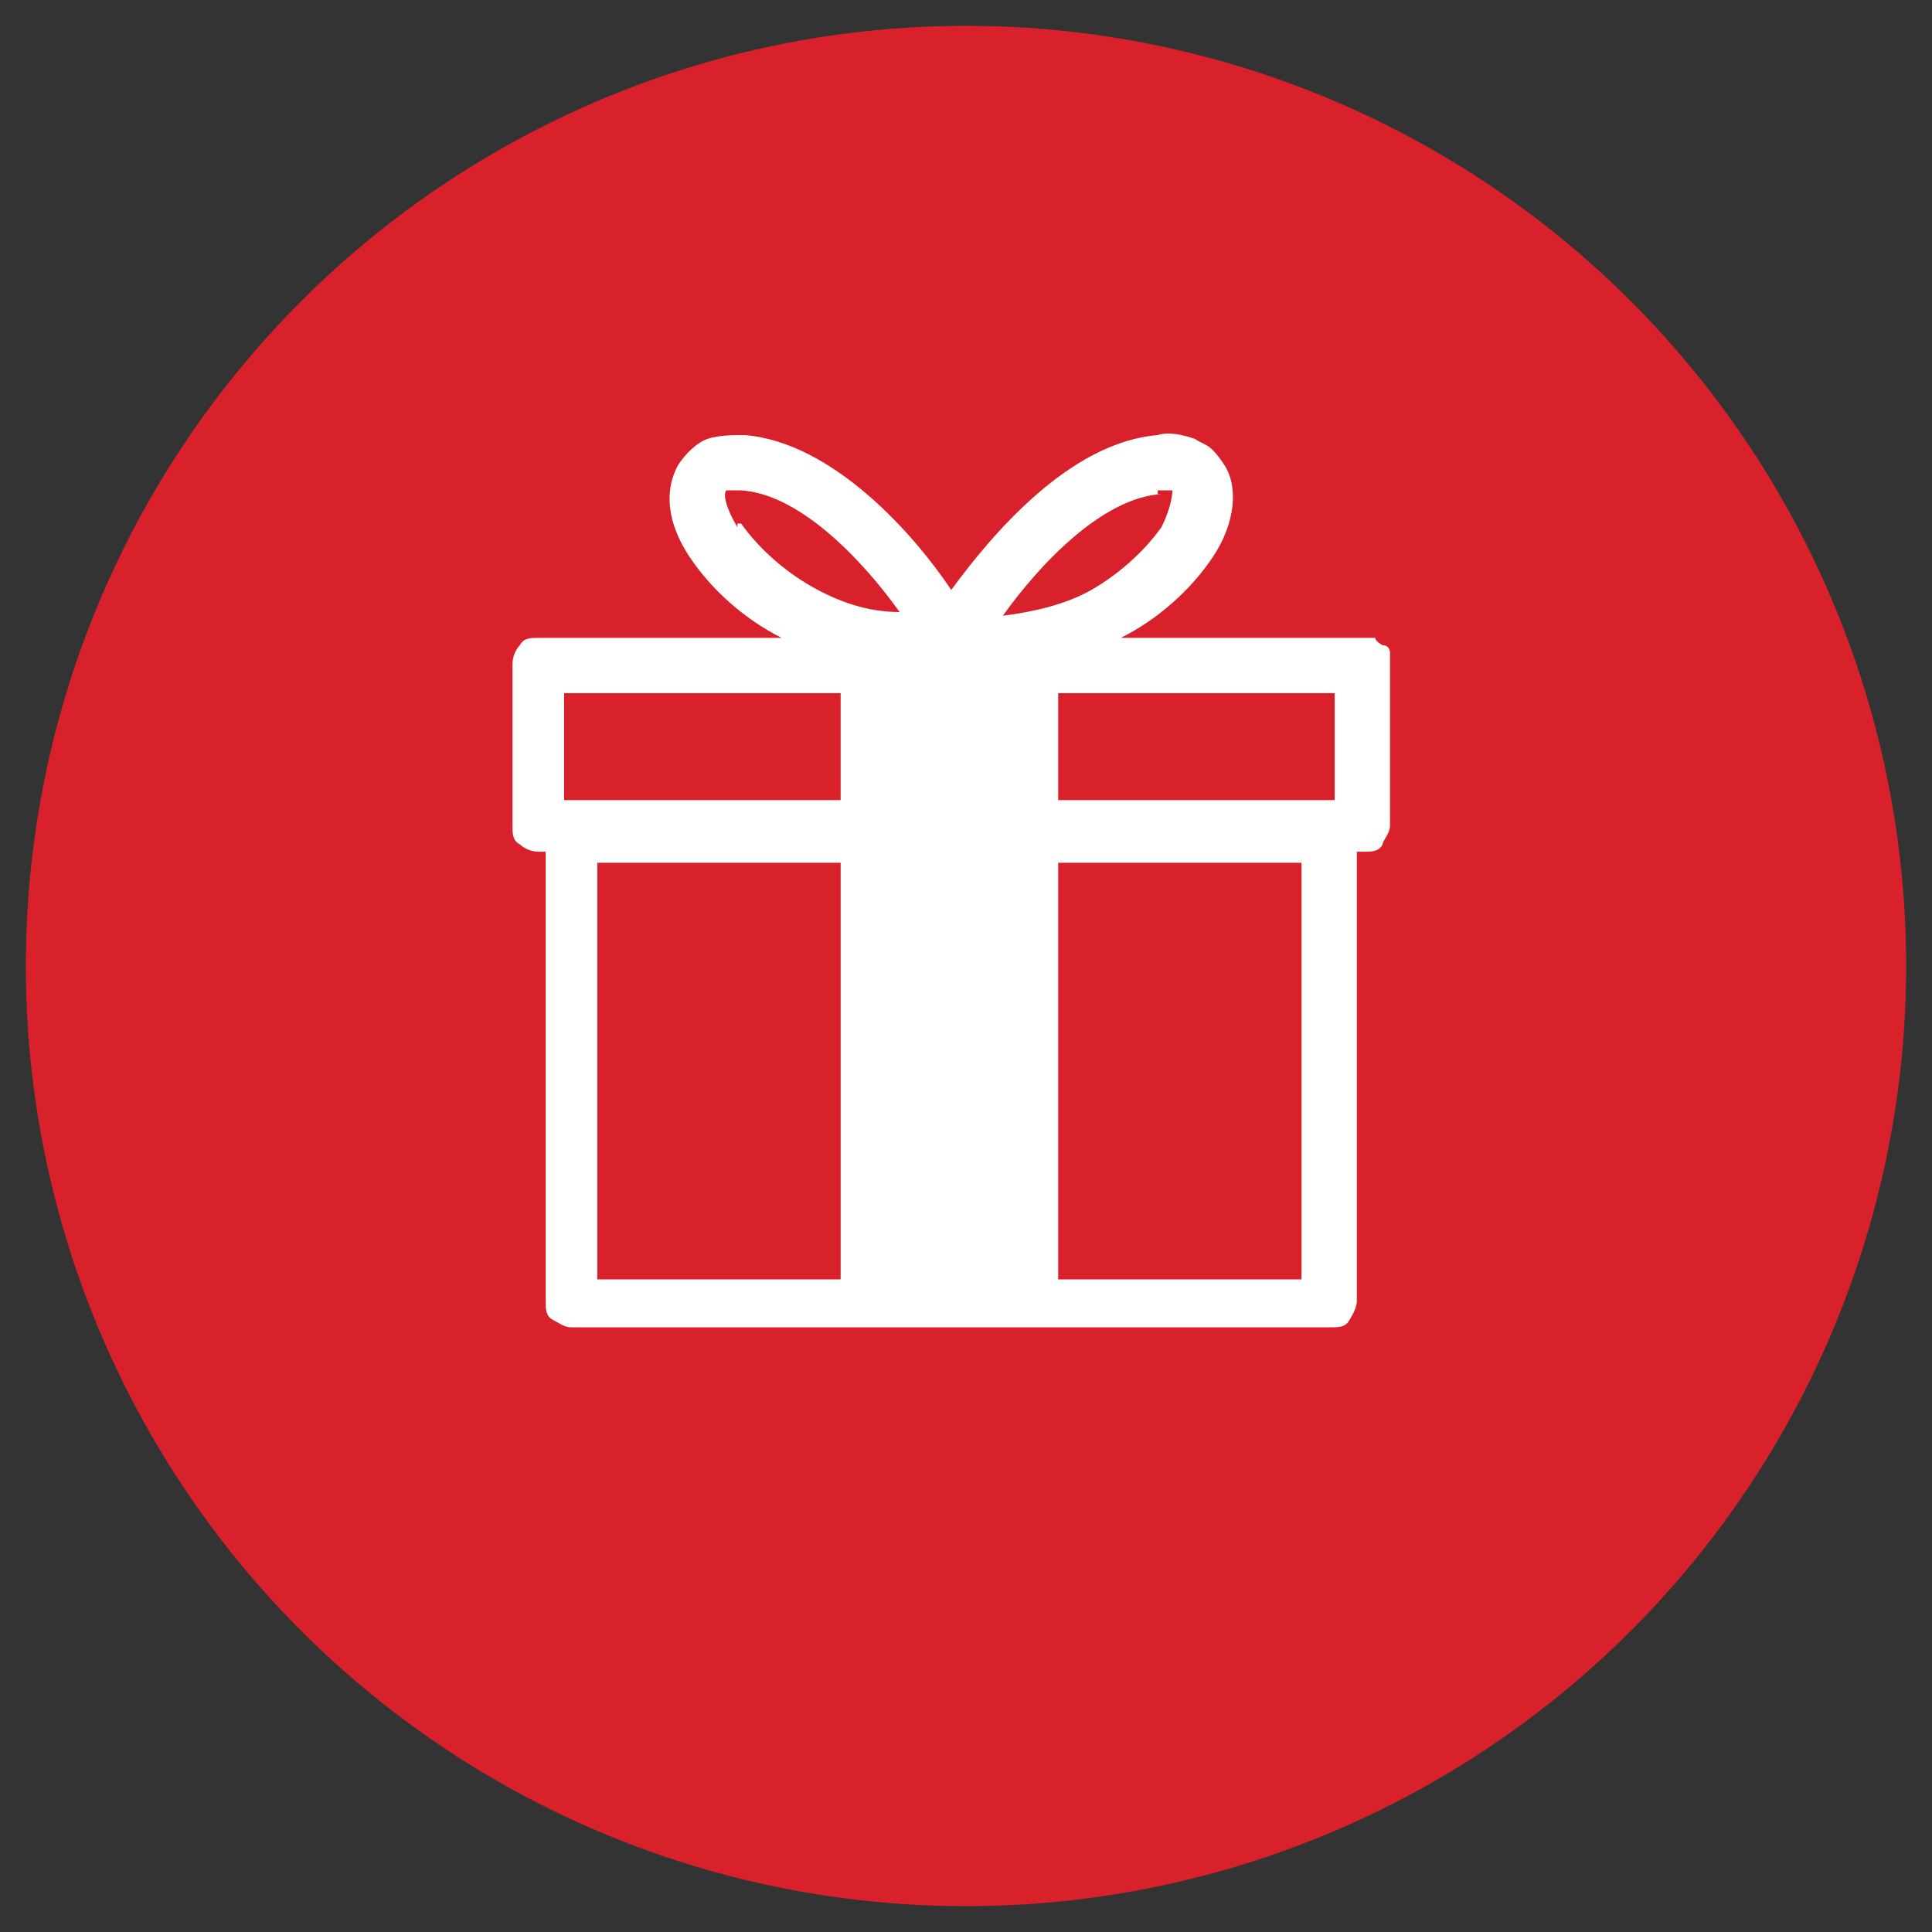 <?xml version="1.0" encoding="UTF-8"?> <svg xmlns="http://www.w3.org/2000/svg" version="1.1" viewBox="0 0 52.4 52.4"><rect x="0" y="0" width="52.4" height="52.4" fill="#333333" stroke="none"/><defs><style> .cls-1 { fill: #fff; } .cls-2 { fill: #d8212a; } </style></defs><g><g id="Layer_1"><g id="Layer_1-2" data-name="Layer_1"><circle class="cls-2" cx="26.2" cy="26.2" r="25.5"></circle><path class="cls-1" d="M37,17.3h-6.6c1-.5,1.9-1.3,2.5-2.2.6-.9.7-1.9.3-2.5s-.5-.5-.8-.7c-.3-.1-.7-.2-1-.1-2.4.2-4.5,2.7-5.6,4.2-1-1.5-3.2-4-5.6-4.2-.3,0-.7,0-1,.1s-.6.4-.8.7c-.4.7-.3,1.6.3,2.5.6.9,1.5,1.7,2.5,2.2h-6.6c-.2,0-.4,0-.5.2-.1.1-.2.3-.2.5v4.4c0,.2,0,.4.2.5.1.1.3.2.5.2h.2v12.2c0,.2,0,.4.2.5s.3.2.5.2h20.6c.2,0,.4,0,.5-.2,0,0,.2-.3.2-.5v-12.2h.2c.2,0,.4,0,.5-.2,0-.1.2-.3.2-.5v-4.7s0-.2-.2-.2c0,0-.2-.1-.2-.2,0,0-.2,0-.3,0ZM36.2,18.8v2.9h-7.5v-2.9h7.5ZM31.4,13.3h.4s0,.4-.3,1c-.5.7-1.2,1.3-1.9,1.7-.7.4-1.6.6-2.4.7,1-1.4,2.7-3.2,4.3-3.3h-.1ZM20,14.3c-.3-.5-.4-.9-.3-1h.4c1.6.1,3.3,1.9,4.3,3.3-.9,0-1.7-.3-2.4-.7-.7-.4-1.4-1-1.9-1.7h-.1ZM15.3,18.8h7.5v2.9h-7.5s0-2.9,0-2.9ZM16.2,23.4h6.6v11.3h-6.6v-11.3ZM35.3,34.7h-6.6v-11.3h6.6v11.3Z"></path></g></g></g></svg> 